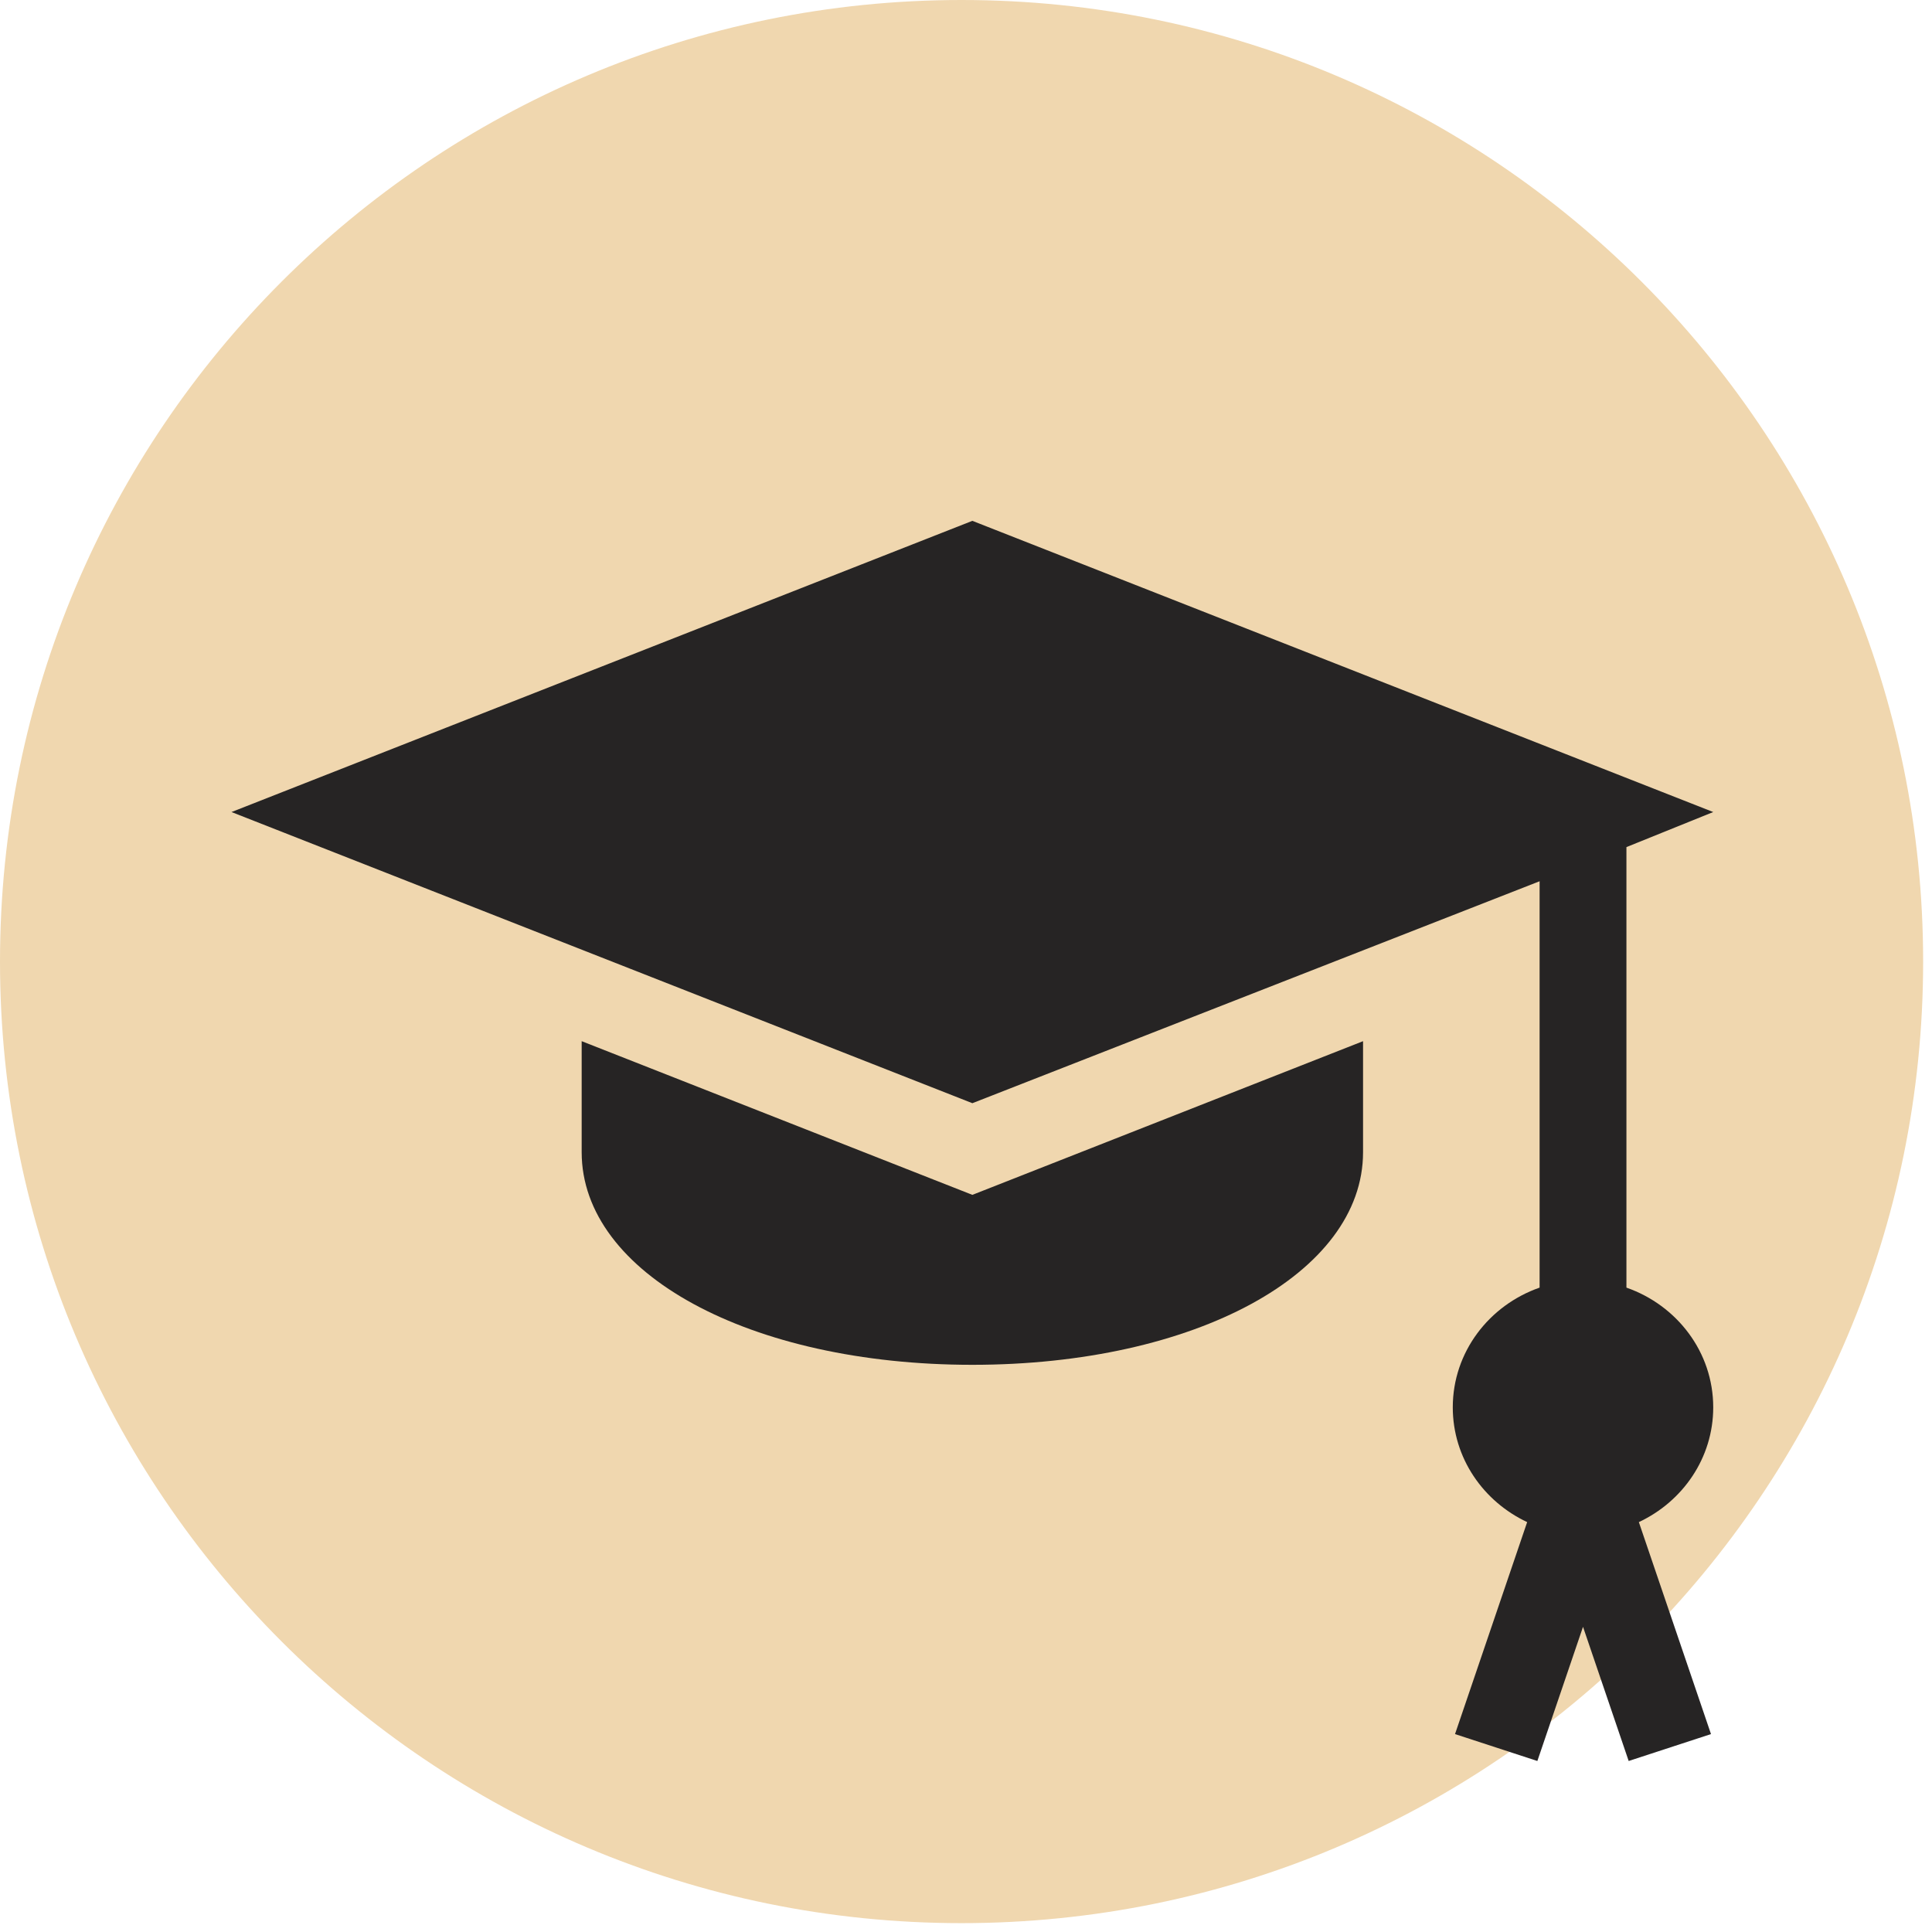 <svg width="68" height="68" viewBox="0 0 68 68" fill="none" xmlns="http://www.w3.org/2000/svg">
<path d="M0 33.844C0 15.152 15.152 0 33.844 0C52.536 0 67.688 15.152 67.688 33.844C67.688 52.536 52.536 67.688 33.844 67.688C15.152 67.688 0 52.536 0 33.844Z" fill="#F0D7AF"/>
<path d="M60.3 49.534C60.3 47.585 59.019 45.94 57.245 45.32V29.815L60.3 28.581L34.224 18.332L8.148 28.581L34.224 38.829L54.189 31.017V45.32C52.414 45.94 51.133 47.585 51.133 49.534C51.133 51.318 52.209 52.849 53.751 53.573L51.212 61.034L54.11 61.981L55.717 57.259L57.324 61.981L60.221 61.034L57.682 53.573C59.225 52.85 60.3 51.318 60.3 49.534Z" fill="#262424"/>
<path d="M34.224 42.055L20.473 36.646V40.554C20.473 44.82 26.385 48.037 34.224 48.037C42.064 48.037 47.975 44.82 47.975 40.554V36.646L34.224 42.055Z" fill="#262424"/>
</svg>
